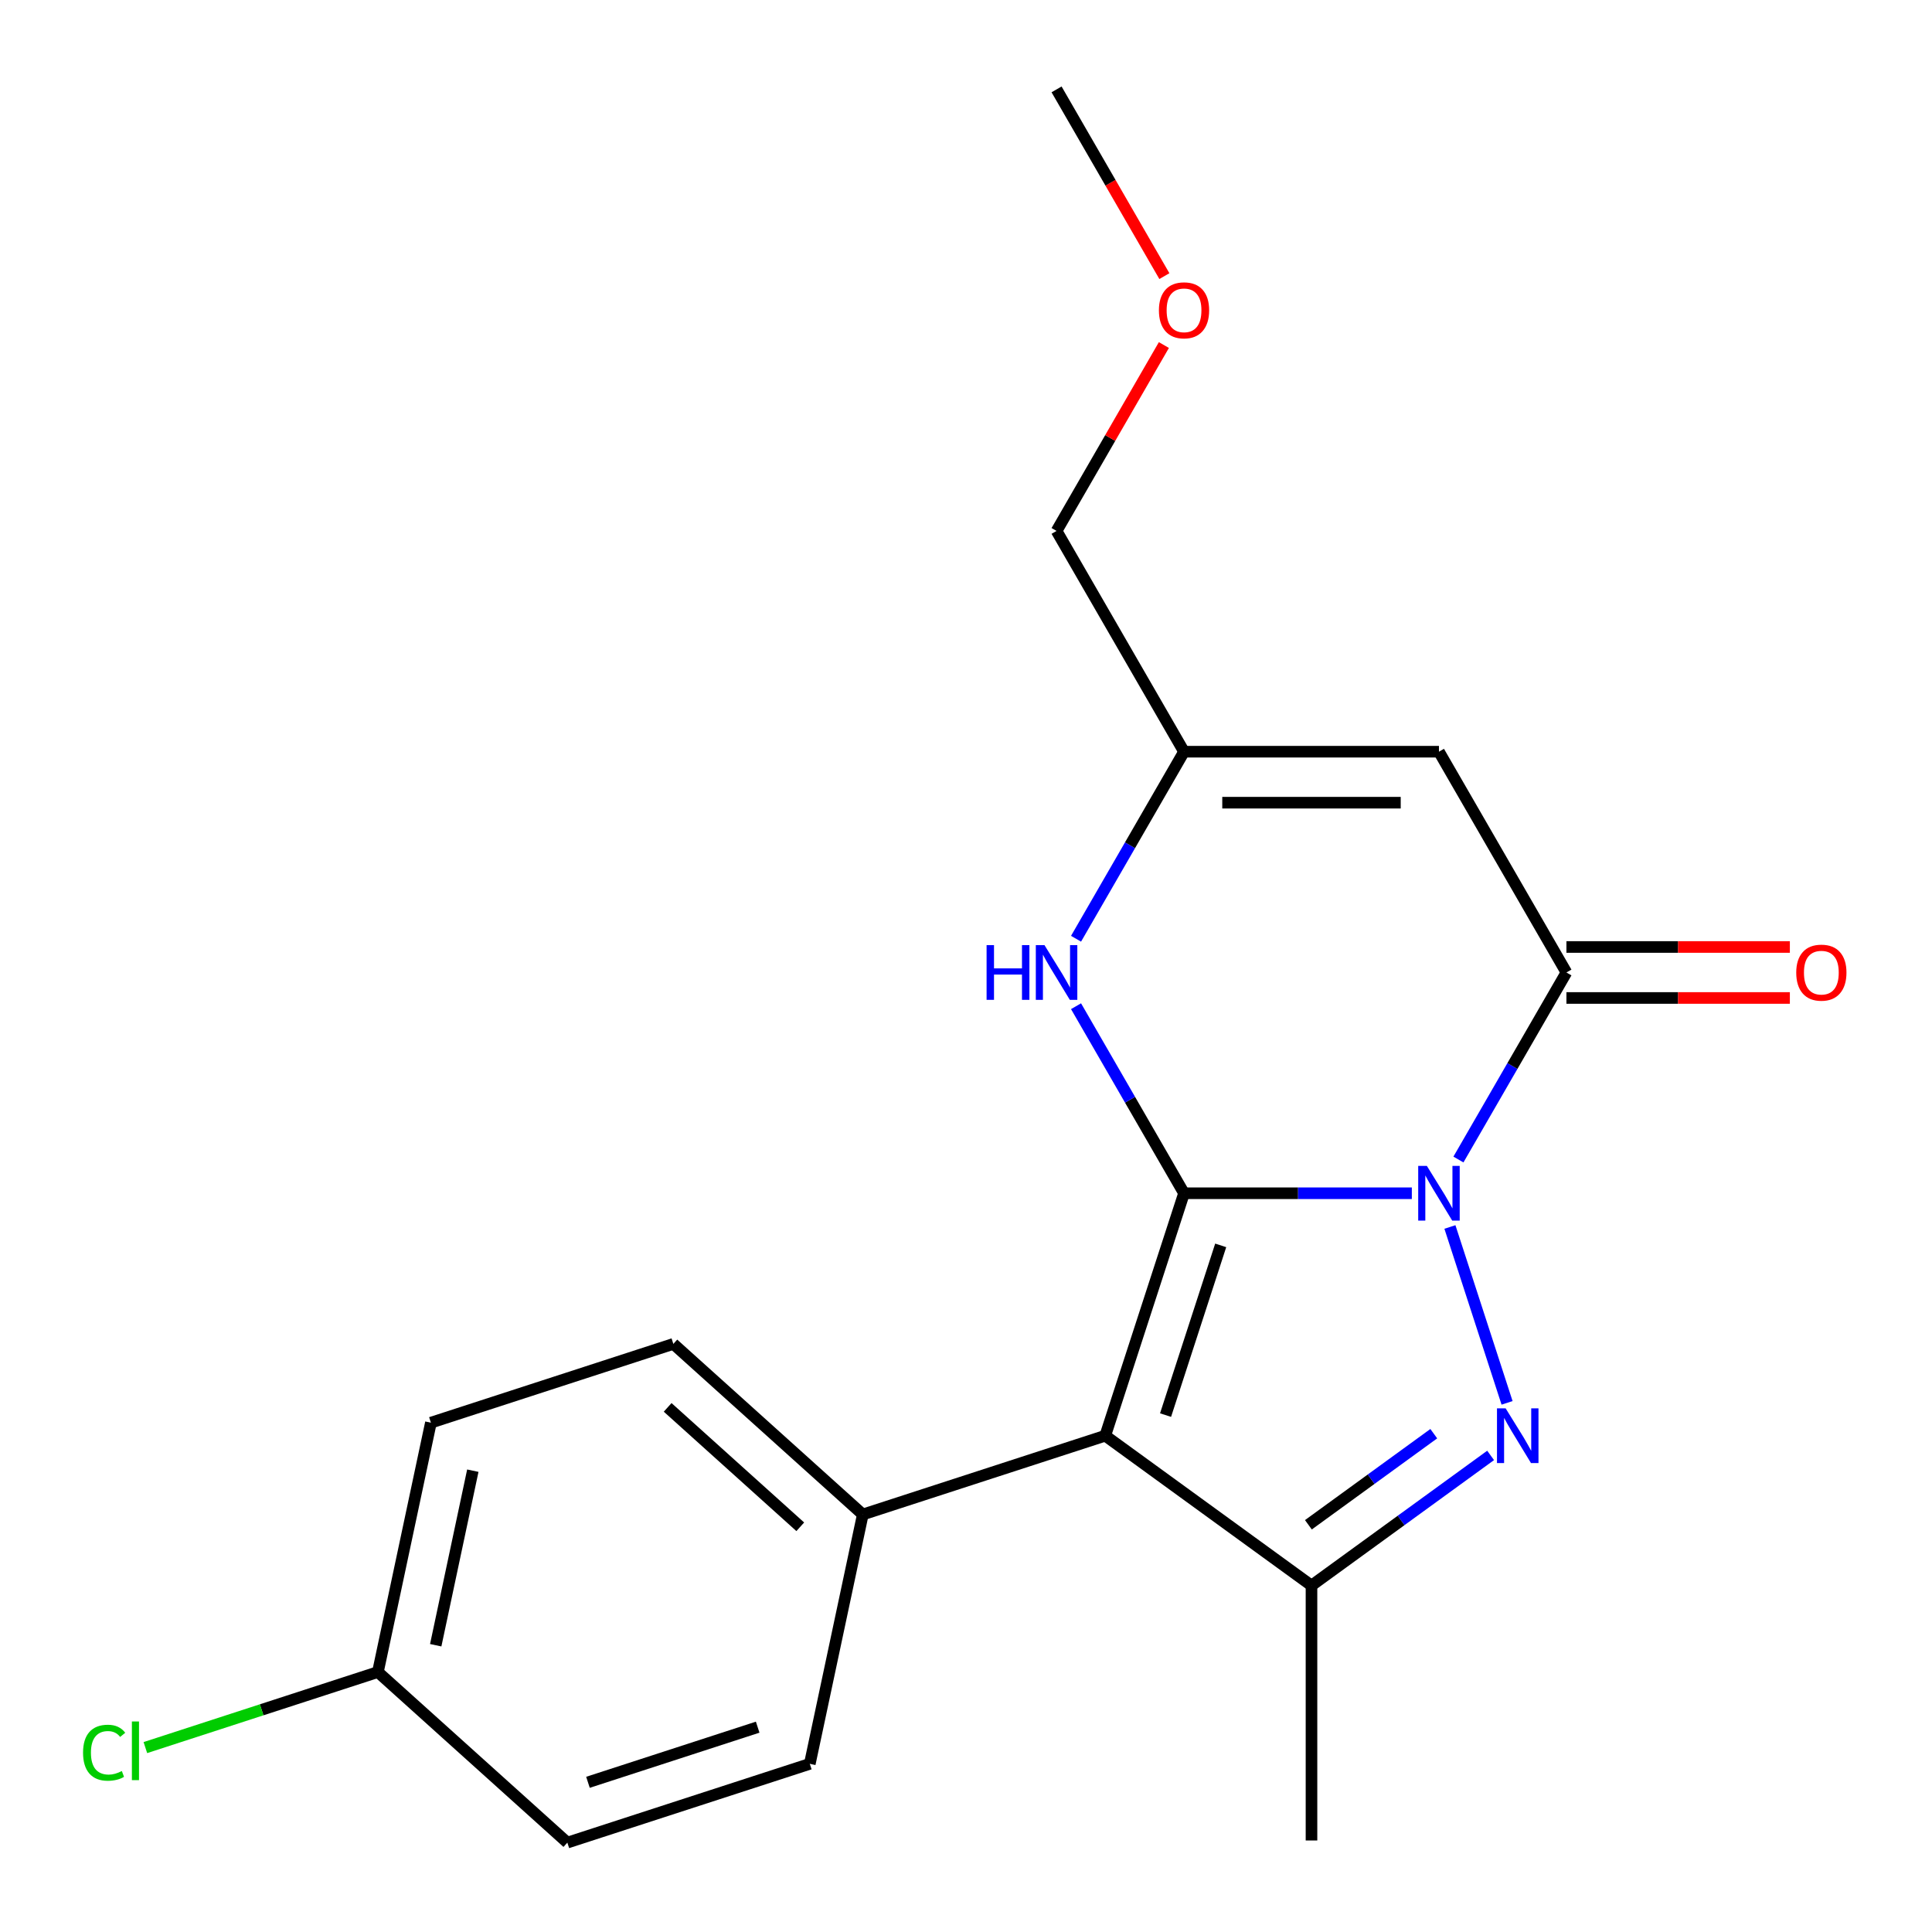 <?xml version='1.0' encoding='iso-8859-1'?>
<svg version='1.1' baseProfile='full'
              xmlns='http://www.w3.org/2000/svg'
                      xmlns:rdkit='http://www.rdkit.org/xml'
                      xmlns:xlink='http://www.w3.org/1999/xlink'
                  xml:space='preserve'
width='1000px' height='1000px' viewBox='0 0 1000 1000'>
<!-- END OF HEADER -->
<rect style='opacity:1.0;fill:#FFFFFF;stroke:none' width='1000' height='1000' x='0' y='0'> </rect>
<path class='bond-0' d='M 730.764,617.627 L 671.808,617.627' style='fill:none;fill-rule:evenodd;stroke:#0000FF;stroke-width:6px;stroke-linecap:butt;stroke-linejoin:miter;stroke-opacity:1' />
<path class='bond-0' d='M 671.808,617.627 L 612.852,617.627' style='fill:none;fill-rule:evenodd;stroke:#000000;stroke-width:6px;stroke-linecap:butt;stroke-linejoin:miter;stroke-opacity:1' />
<path class='bond-1' d='M 750.475,635.085 L 780.054,726.119' style='fill:none;fill-rule:evenodd;stroke:#0000FF;stroke-width:6px;stroke-linecap:butt;stroke-linejoin:miter;stroke-opacity:1' />
<path class='bond-3' d='M 754.882,600.168 L 782.83,551.761' style='fill:none;fill-rule:evenodd;stroke:#0000FF;stroke-width:6px;stroke-linecap:butt;stroke-linejoin:miter;stroke-opacity:1' />
<path class='bond-3' d='M 782.83,551.761 L 810.778,503.354' style='fill:none;fill-rule:evenodd;stroke:#000000;stroke-width:6px;stroke-linecap:butt;stroke-linejoin:miter;stroke-opacity:1' />
<path class='bond-2' d='M 612.852,617.627 L 572.077,743.119' style='fill:none;fill-rule:evenodd;stroke:#000000;stroke-width:6px;stroke-linecap:butt;stroke-linejoin:miter;stroke-opacity:1' />
<path class='bond-2' d='M 631.834,644.605 L 603.292,732.45' style='fill:none;fill-rule:evenodd;stroke:#000000;stroke-width:6px;stroke-linecap:butt;stroke-linejoin:miter;stroke-opacity:1' />
<path class='bond-5' d='M 612.852,617.627 L 584.904,569.22' style='fill:none;fill-rule:evenodd;stroke:#000000;stroke-width:6px;stroke-linecap:butt;stroke-linejoin:miter;stroke-opacity:1' />
<path class='bond-5' d='M 584.904,569.22 L 556.956,520.813' style='fill:none;fill-rule:evenodd;stroke:#0000FF;stroke-width:6px;stroke-linecap:butt;stroke-linejoin:miter;stroke-opacity:1' />
<path class='bond-4' d='M 771.539,753.319 L 725.183,786.998' style='fill:none;fill-rule:evenodd;stroke:#0000FF;stroke-width:6px;stroke-linecap:butt;stroke-linejoin:miter;stroke-opacity:1' />
<path class='bond-4' d='M 725.183,786.998 L 678.827,820.677' style='fill:none;fill-rule:evenodd;stroke:#000000;stroke-width:6px;stroke-linecap:butt;stroke-linejoin:miter;stroke-opacity:1' />
<path class='bond-4' d='M 742.12,742.072 L 709.671,765.648' style='fill:none;fill-rule:evenodd;stroke:#0000FF;stroke-width:6px;stroke-linecap:butt;stroke-linejoin:miter;stroke-opacity:1' />
<path class='bond-4' d='M 709.671,765.648 L 677.222,789.224' style='fill:none;fill-rule:evenodd;stroke:#000000;stroke-width:6px;stroke-linecap:butt;stroke-linejoin:miter;stroke-opacity:1' />
<path class='bond-8' d='M 572.077,743.119 L 446.585,783.894' style='fill:none;fill-rule:evenodd;stroke:#000000;stroke-width:6px;stroke-linecap:butt;stroke-linejoin:miter;stroke-opacity:1' />
<path class='bond-20' d='M 572.077,743.119 L 678.827,820.677' style='fill:none;fill-rule:evenodd;stroke:#000000;stroke-width:6px;stroke-linecap:butt;stroke-linejoin:miter;stroke-opacity:1' />
<path class='bond-6' d='M 810.778,503.354 L 744.802,389.082' style='fill:none;fill-rule:evenodd;stroke:#000000;stroke-width:6px;stroke-linecap:butt;stroke-linejoin:miter;stroke-opacity:1' />
<path class='bond-9' d='M 810.778,516.549 L 868.603,516.549' style='fill:none;fill-rule:evenodd;stroke:#000000;stroke-width:6px;stroke-linecap:butt;stroke-linejoin:miter;stroke-opacity:1' />
<path class='bond-9' d='M 868.603,516.549 L 926.429,516.549' style='fill:none;fill-rule:evenodd;stroke:#FF0000;stroke-width:6px;stroke-linecap:butt;stroke-linejoin:miter;stroke-opacity:1' />
<path class='bond-9' d='M 810.778,490.159 L 868.603,490.159' style='fill:none;fill-rule:evenodd;stroke:#000000;stroke-width:6px;stroke-linecap:butt;stroke-linejoin:miter;stroke-opacity:1' />
<path class='bond-9' d='M 868.603,490.159 L 926.429,490.159' style='fill:none;fill-rule:evenodd;stroke:#FF0000;stroke-width:6px;stroke-linecap:butt;stroke-linejoin:miter;stroke-opacity:1' />
<path class='bond-13' d='M 678.827,820.677 L 678.827,952.628' style='fill:none;fill-rule:evenodd;stroke:#000000;stroke-width:6px;stroke-linecap:butt;stroke-linejoin:miter;stroke-opacity:1' />
<path class='bond-21' d='M 556.956,485.895 L 584.904,437.488' style='fill:none;fill-rule:evenodd;stroke:#0000FF;stroke-width:6px;stroke-linecap:butt;stroke-linejoin:miter;stroke-opacity:1' />
<path class='bond-21' d='M 584.904,437.488 L 612.852,389.082' style='fill:none;fill-rule:evenodd;stroke:#000000;stroke-width:6px;stroke-linecap:butt;stroke-linejoin:miter;stroke-opacity:1' />
<path class='bond-7' d='M 744.802,389.082 L 612.852,389.082' style='fill:none;fill-rule:evenodd;stroke:#000000;stroke-width:6px;stroke-linecap:butt;stroke-linejoin:miter;stroke-opacity:1' />
<path class='bond-7' d='M 725.01,415.472 L 632.644,415.472' style='fill:none;fill-rule:evenodd;stroke:#000000;stroke-width:6px;stroke-linecap:butt;stroke-linejoin:miter;stroke-opacity:1' />
<path class='bond-17' d='M 612.852,389.082 L 546.877,274.809' style='fill:none;fill-rule:evenodd;stroke:#000000;stroke-width:6px;stroke-linecap:butt;stroke-linejoin:miter;stroke-opacity:1' />
<path class='bond-10' d='M 446.585,783.894 L 348.526,695.602' style='fill:none;fill-rule:evenodd;stroke:#000000;stroke-width:6px;stroke-linecap:butt;stroke-linejoin:miter;stroke-opacity:1' />
<path class='bond-10' d='M 414.217,790.262 L 345.577,728.457' style='fill:none;fill-rule:evenodd;stroke:#000000;stroke-width:6px;stroke-linecap:butt;stroke-linejoin:miter;stroke-opacity:1' />
<path class='bond-11' d='M 446.585,783.894 L 419.15,912.961' style='fill:none;fill-rule:evenodd;stroke:#000000;stroke-width:6px;stroke-linecap:butt;stroke-linejoin:miter;stroke-opacity:1' />
<path class='bond-15' d='M 348.526,695.602 L 223.034,736.377' style='fill:none;fill-rule:evenodd;stroke:#000000;stroke-width:6px;stroke-linecap:butt;stroke-linejoin:miter;stroke-opacity:1' />
<path class='bond-14' d='M 419.15,912.961 L 293.658,953.736' style='fill:none;fill-rule:evenodd;stroke:#000000;stroke-width:6px;stroke-linecap:butt;stroke-linejoin:miter;stroke-opacity:1' />
<path class='bond-14' d='M 392.172,893.979 L 304.327,922.521' style='fill:none;fill-rule:evenodd;stroke:#000000;stroke-width:6px;stroke-linecap:butt;stroke-linejoin:miter;stroke-opacity:1' />
<path class='bond-12' d='M 195.6,865.444 L 293.658,953.736' style='fill:none;fill-rule:evenodd;stroke:#000000;stroke-width:6px;stroke-linecap:butt;stroke-linejoin:miter;stroke-opacity:1' />
<path class='bond-16' d='M 195.6,865.444 L 135.423,884.996' style='fill:none;fill-rule:evenodd;stroke:#000000;stroke-width:6px;stroke-linecap:butt;stroke-linejoin:miter;stroke-opacity:1' />
<path class='bond-16' d='M 135.423,884.996 L 75.246,904.549' style='fill:none;fill-rule:evenodd;stroke:#00CC00;stroke-width:6px;stroke-linecap:butt;stroke-linejoin:miter;stroke-opacity:1' />
<path class='bond-22' d='M 195.6,865.444 L 223.034,736.377' style='fill:none;fill-rule:evenodd;stroke:#000000;stroke-width:6px;stroke-linecap:butt;stroke-linejoin:miter;stroke-opacity:1' />
<path class='bond-22' d='M 225.528,851.57 L 244.732,761.224' style='fill:none;fill-rule:evenodd;stroke:#000000;stroke-width:6px;stroke-linecap:butt;stroke-linejoin:miter;stroke-opacity:1' />
<path class='bond-18' d='M 546.877,274.809 L 574.651,226.702' style='fill:none;fill-rule:evenodd;stroke:#000000;stroke-width:6px;stroke-linecap:butt;stroke-linejoin:miter;stroke-opacity:1' />
<path class='bond-18' d='M 574.651,226.702 L 602.426,178.595' style='fill:none;fill-rule:evenodd;stroke:#FF0000;stroke-width:6px;stroke-linecap:butt;stroke-linejoin:miter;stroke-opacity:1' />
<path class='bond-19' d='M 602.68,142.918 L 574.778,94.591' style='fill:none;fill-rule:evenodd;stroke:#FF0000;stroke-width:6px;stroke-linecap:butt;stroke-linejoin:miter;stroke-opacity:1' />
<path class='bond-19' d='M 574.778,94.591 L 546.877,46.264' style='fill:none;fill-rule:evenodd;stroke:#000000;stroke-width:6px;stroke-linecap:butt;stroke-linejoin:miter;stroke-opacity:1' />
<path  class='atom-0' d='M 738.542 603.467
L 747.822 618.467
Q 748.742 619.947, 750.222 622.627
Q 751.702 625.307, 751.782 625.467
L 751.782 603.467
L 755.542 603.467
L 755.542 631.787
L 751.662 631.787
L 741.702 615.387
Q 740.542 613.467, 739.302 611.267
Q 738.102 609.067, 737.742 608.387
L 737.742 631.787
L 734.062 631.787
L 734.062 603.467
L 738.542 603.467
' fill='#0000FF'/>
<path  class='atom-2' d='M 779.317 728.959
L 788.597 743.959
Q 789.517 745.439, 790.997 748.119
Q 792.477 750.799, 792.557 750.959
L 792.557 728.959
L 796.317 728.959
L 796.317 757.279
L 792.437 757.279
L 782.477 740.879
Q 781.317 738.959, 780.077 736.759
Q 778.877 734.559, 778.517 733.879
L 778.517 757.279
L 774.837 757.279
L 774.837 728.959
L 779.317 728.959
' fill='#0000FF'/>
<path  class='atom-6' d='M 510.657 489.194
L 514.497 489.194
L 514.497 501.234
L 528.977 501.234
L 528.977 489.194
L 532.817 489.194
L 532.817 517.514
L 528.977 517.514
L 528.977 504.434
L 514.497 504.434
L 514.497 517.514
L 510.657 517.514
L 510.657 489.194
' fill='#0000FF'/>
<path  class='atom-6' d='M 540.617 489.194
L 549.897 504.194
Q 550.817 505.674, 552.297 508.354
Q 553.777 511.034, 553.857 511.194
L 553.857 489.194
L 557.617 489.194
L 557.617 517.514
L 553.737 517.514
L 543.777 501.114
Q 542.617 499.194, 541.377 496.994
Q 540.177 494.794, 539.817 494.114
L 539.817 517.514
L 536.137 517.514
L 536.137 489.194
L 540.617 489.194
' fill='#0000FF'/>
<path  class='atom-10' d='M 929.728 503.434
Q 929.728 496.634, 933.088 492.834
Q 936.448 489.034, 942.728 489.034
Q 949.008 489.034, 952.368 492.834
Q 955.728 496.634, 955.728 503.434
Q 955.728 510.314, 952.328 514.234
Q 948.928 518.114, 942.728 518.114
Q 936.488 518.114, 933.088 514.234
Q 929.728 510.354, 929.728 503.434
M 942.728 514.914
Q 947.048 514.914, 949.368 512.034
Q 951.728 509.114, 951.728 503.434
Q 951.728 497.874, 949.368 495.074
Q 947.048 492.234, 942.728 492.234
Q 938.408 492.234, 936.048 495.034
Q 933.728 497.834, 933.728 503.434
Q 933.728 509.154, 936.048 512.034
Q 938.408 514.914, 942.728 514.914
' fill='#FF0000'/>
<path  class='atom-17' d='M 42.987 907.199
Q 42.987 900.159, 46.267 896.479
Q 49.587 892.759, 55.867 892.759
Q 61.707 892.759, 64.827 896.879
L 62.187 899.039
Q 59.907 896.039, 55.867 896.039
Q 51.587 896.039, 49.307 898.919
Q 47.067 901.759, 47.067 907.199
Q 47.067 912.799, 49.387 915.679
Q 51.747 918.559, 56.307 918.559
Q 59.427 918.559, 63.067 916.679
L 64.187 919.679
Q 62.707 920.639, 60.467 921.199
Q 58.227 921.759, 55.747 921.759
Q 49.587 921.759, 46.267 917.999
Q 42.987 914.239, 42.987 907.199
' fill='#00CC00'/>
<path  class='atom-17' d='M 68.267 891.039
L 71.947 891.039
L 71.947 921.399
L 68.267 921.399
L 68.267 891.039
' fill='#00CC00'/>
<path  class='atom-19' d='M 599.852 160.617
Q 599.852 153.817, 603.212 150.017
Q 606.572 146.217, 612.852 146.217
Q 619.132 146.217, 622.492 150.017
Q 625.852 153.817, 625.852 160.617
Q 625.852 167.497, 622.452 171.417
Q 619.052 175.297, 612.852 175.297
Q 606.612 175.297, 603.212 171.417
Q 599.852 167.537, 599.852 160.617
M 612.852 172.097
Q 617.172 172.097, 619.492 169.217
Q 621.852 166.297, 621.852 160.617
Q 621.852 155.057, 619.492 152.257
Q 617.172 149.417, 612.852 149.417
Q 608.532 149.417, 606.172 152.217
Q 603.852 155.017, 603.852 160.617
Q 603.852 166.337, 606.172 169.217
Q 608.532 172.097, 612.852 172.097
' fill='#FF0000'/>
</svg>

